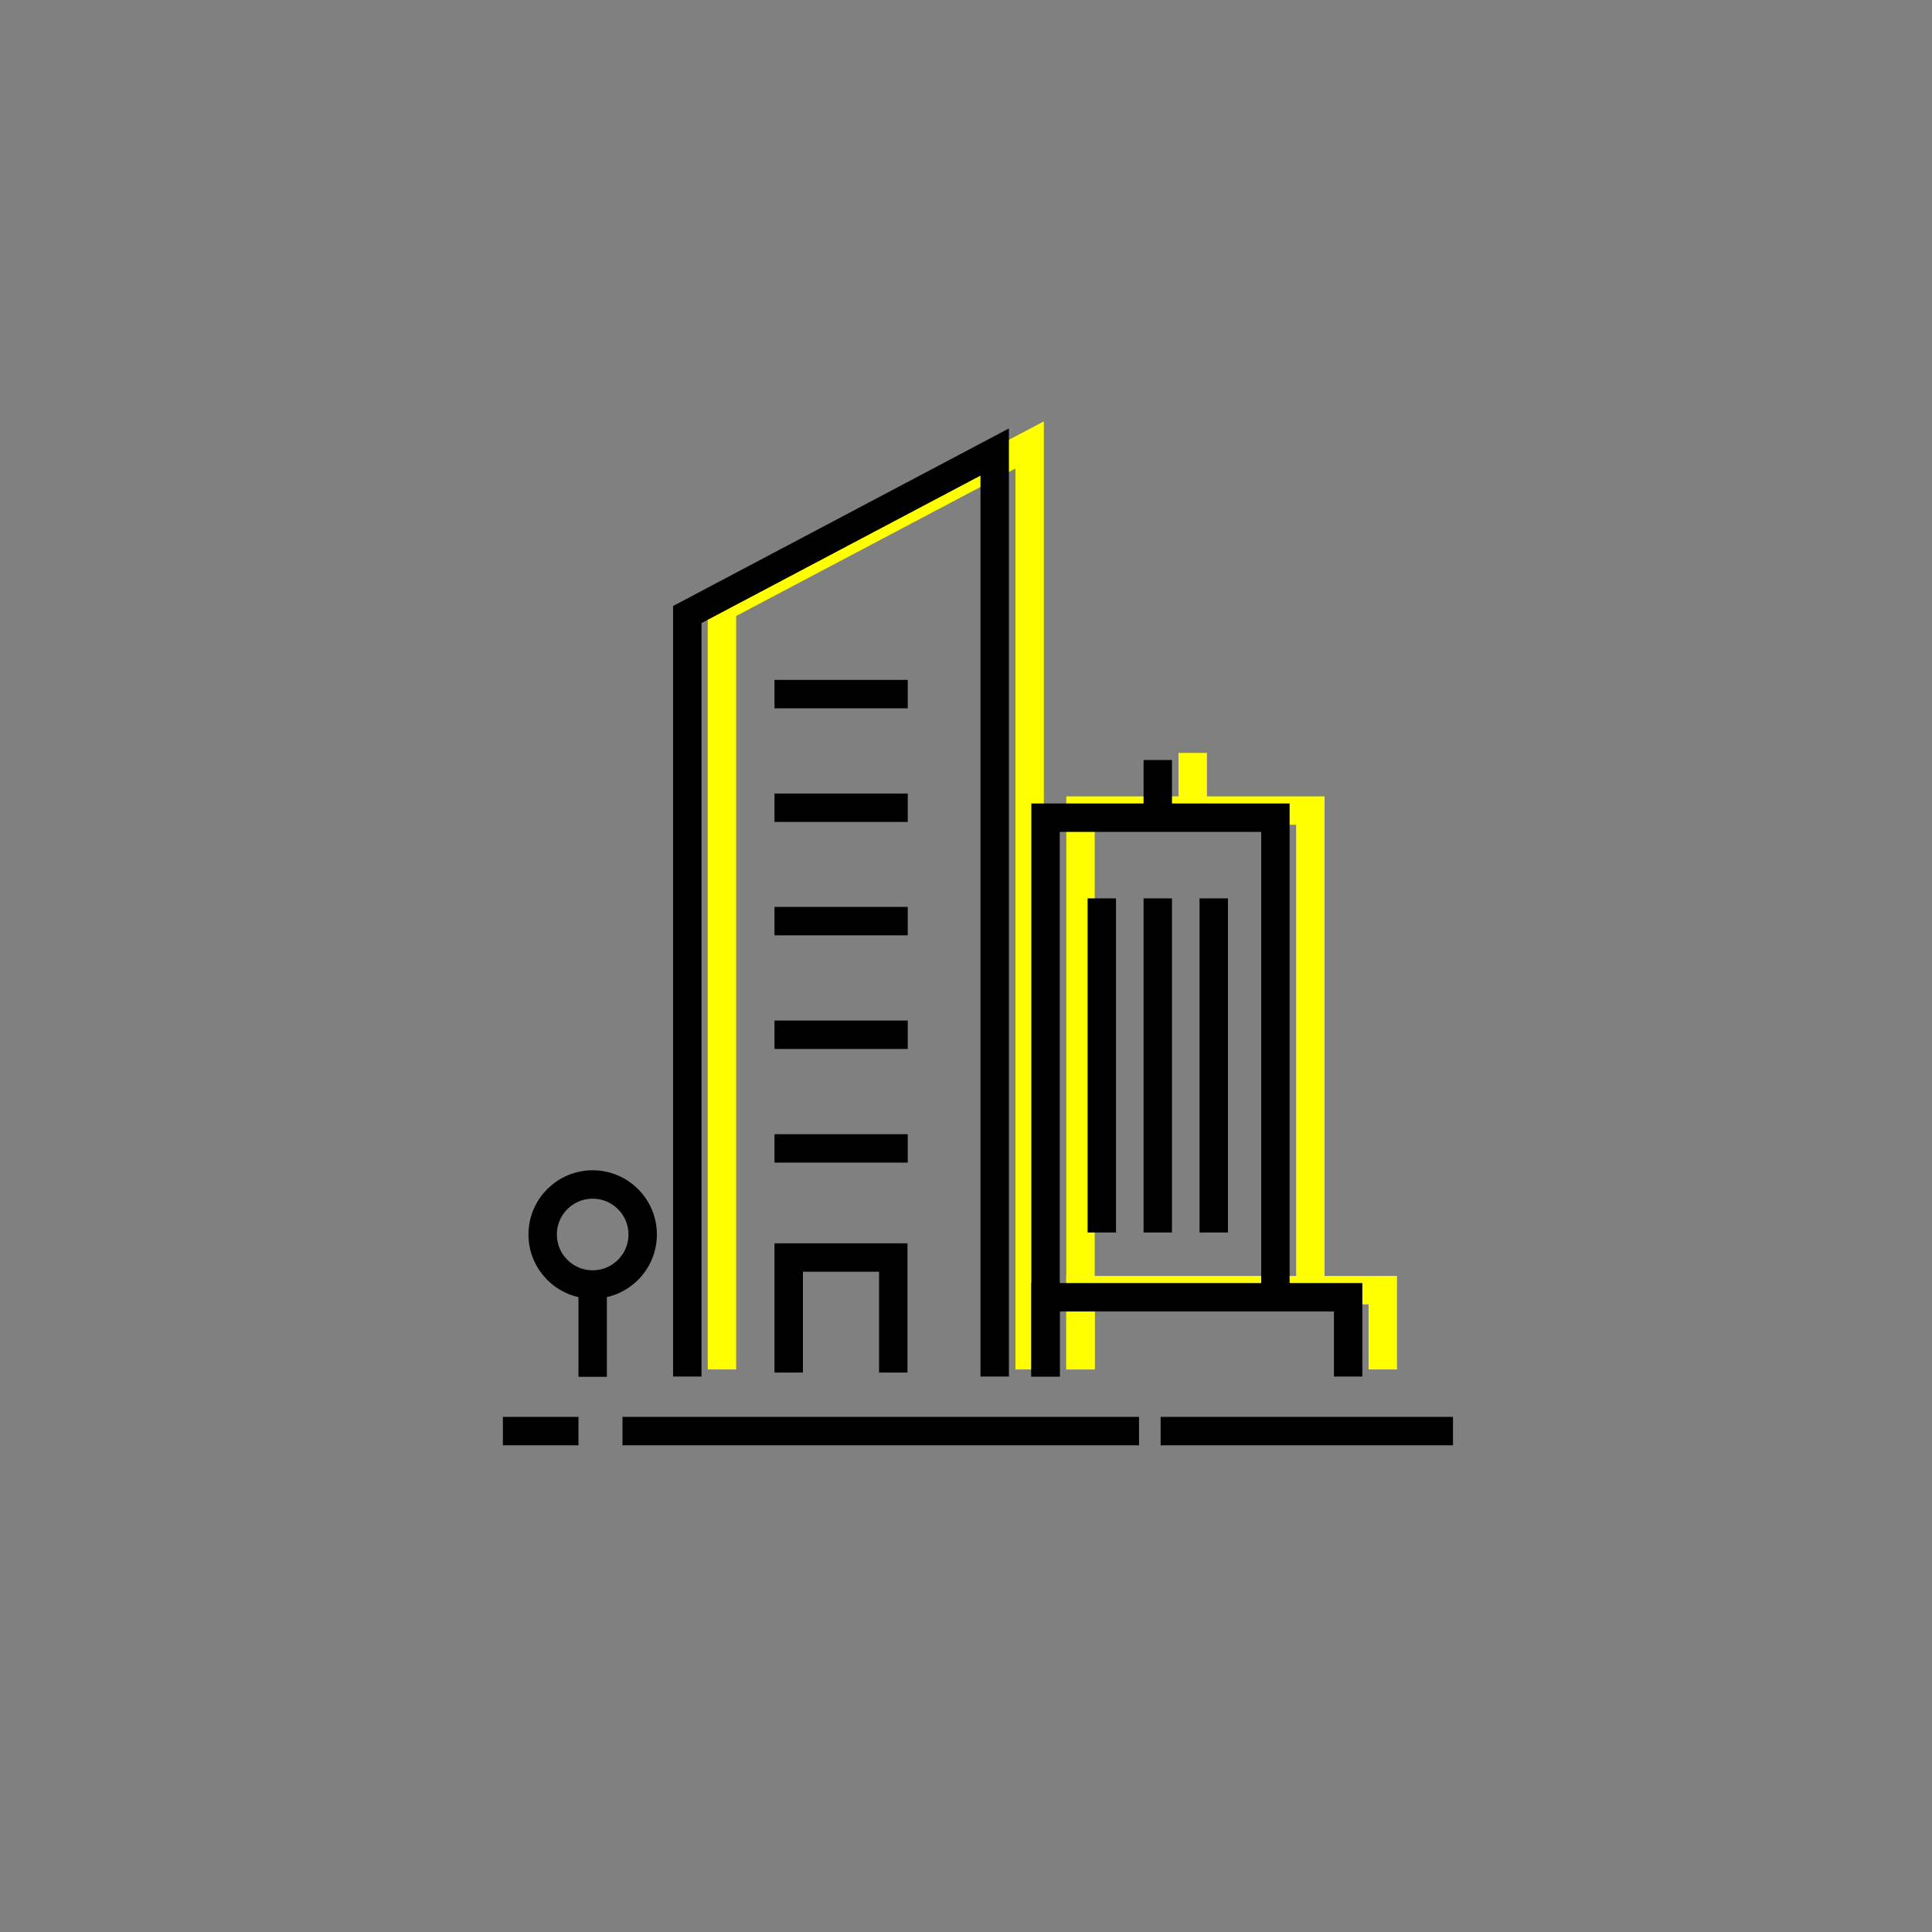 <svg xmlns="http://www.w3.org/2000/svg" viewBox="0 0 68 68"><rect x="0" y="0" width="68" height="68" fill="#808080" stroke="none"/><defs><style>.cls-1,.cls-2{fill:none;stroke-miterlimit:10;}.cls-1{stroke:#ff0;}.cls-2{stroke:#000;}</style></defs><g id="FILL"><polyline class="cls-1" points="25.41 48.2 25.41 21.38 36.24 15.66 36.24 48.2"/><polyline class="cls-1" points="38.03 48.2 38.03 28.53 46.12 28.53 46.12 45.41"/><polyline class="cls-1" points="38.03 48.2 38.03 45.41 48.67 45.41 48.67 48.2"/><line class="cls-1" x1="41.98" y1="26.5" x2="41.98" y2="28.53"/></g><g id="OUTLINE"><polyline class="cls-2" points="27.76 48.31 27.76 44.26 31.44 44.26 31.44 48.31"/><polyline class="cls-2" points="24.19 48.45 24.19 21.63 35.01 15.91 35.01 48.45"/><line class="cls-2" x1="17.7" y1="50.37" x2="20.36" y2="50.37"/><line class="cls-2" x1="21.91" y1="50.37" x2="40.09" y2="50.37"/><line class="cls-2" x1="40.85" y1="50.37" x2="51.14" y2="50.37"/><line class="cls-2" x1="27.26" y1="40.42" x2="31.95" y2="40.42"/><line class="cls-2" x1="27.26" y1="36.42" x2="31.95" y2="36.42"/><line class="cls-2" x1="27.26" y1="32.42" x2="31.95" y2="32.42"/><line class="cls-2" x1="27.26" y1="28.43" x2="31.95" y2="28.43"/><line class="cls-2" x1="27.26" y1="24.43" x2="31.95" y2="24.43"/><polyline class="cls-2" points="36.8 48.45 36.8 28.78 44.89 28.78 44.89 45.66"/><polyline class="cls-2" points="36.8 48.45 36.8 45.66 47.45 45.66 47.45 48.45"/><line class="cls-2" x1="38.78" y1="31.62" x2="38.78" y2="43.38"/><line class="cls-2" x1="40.75" y1="31.62" x2="40.75" y2="43.38"/><line class="cls-2" x1="40.75" y1="26.75" x2="40.75" y2="28.78"/><line class="cls-2" x1="42.72" y1="31.62" x2="42.72" y2="43.38"/><circle class="cls-2" cx="20.86" cy="43.45" r="1.76"/><line class="cls-2" x1="20.86" y1="48.46" x2="20.86" y2="44.86"/></g></svg>